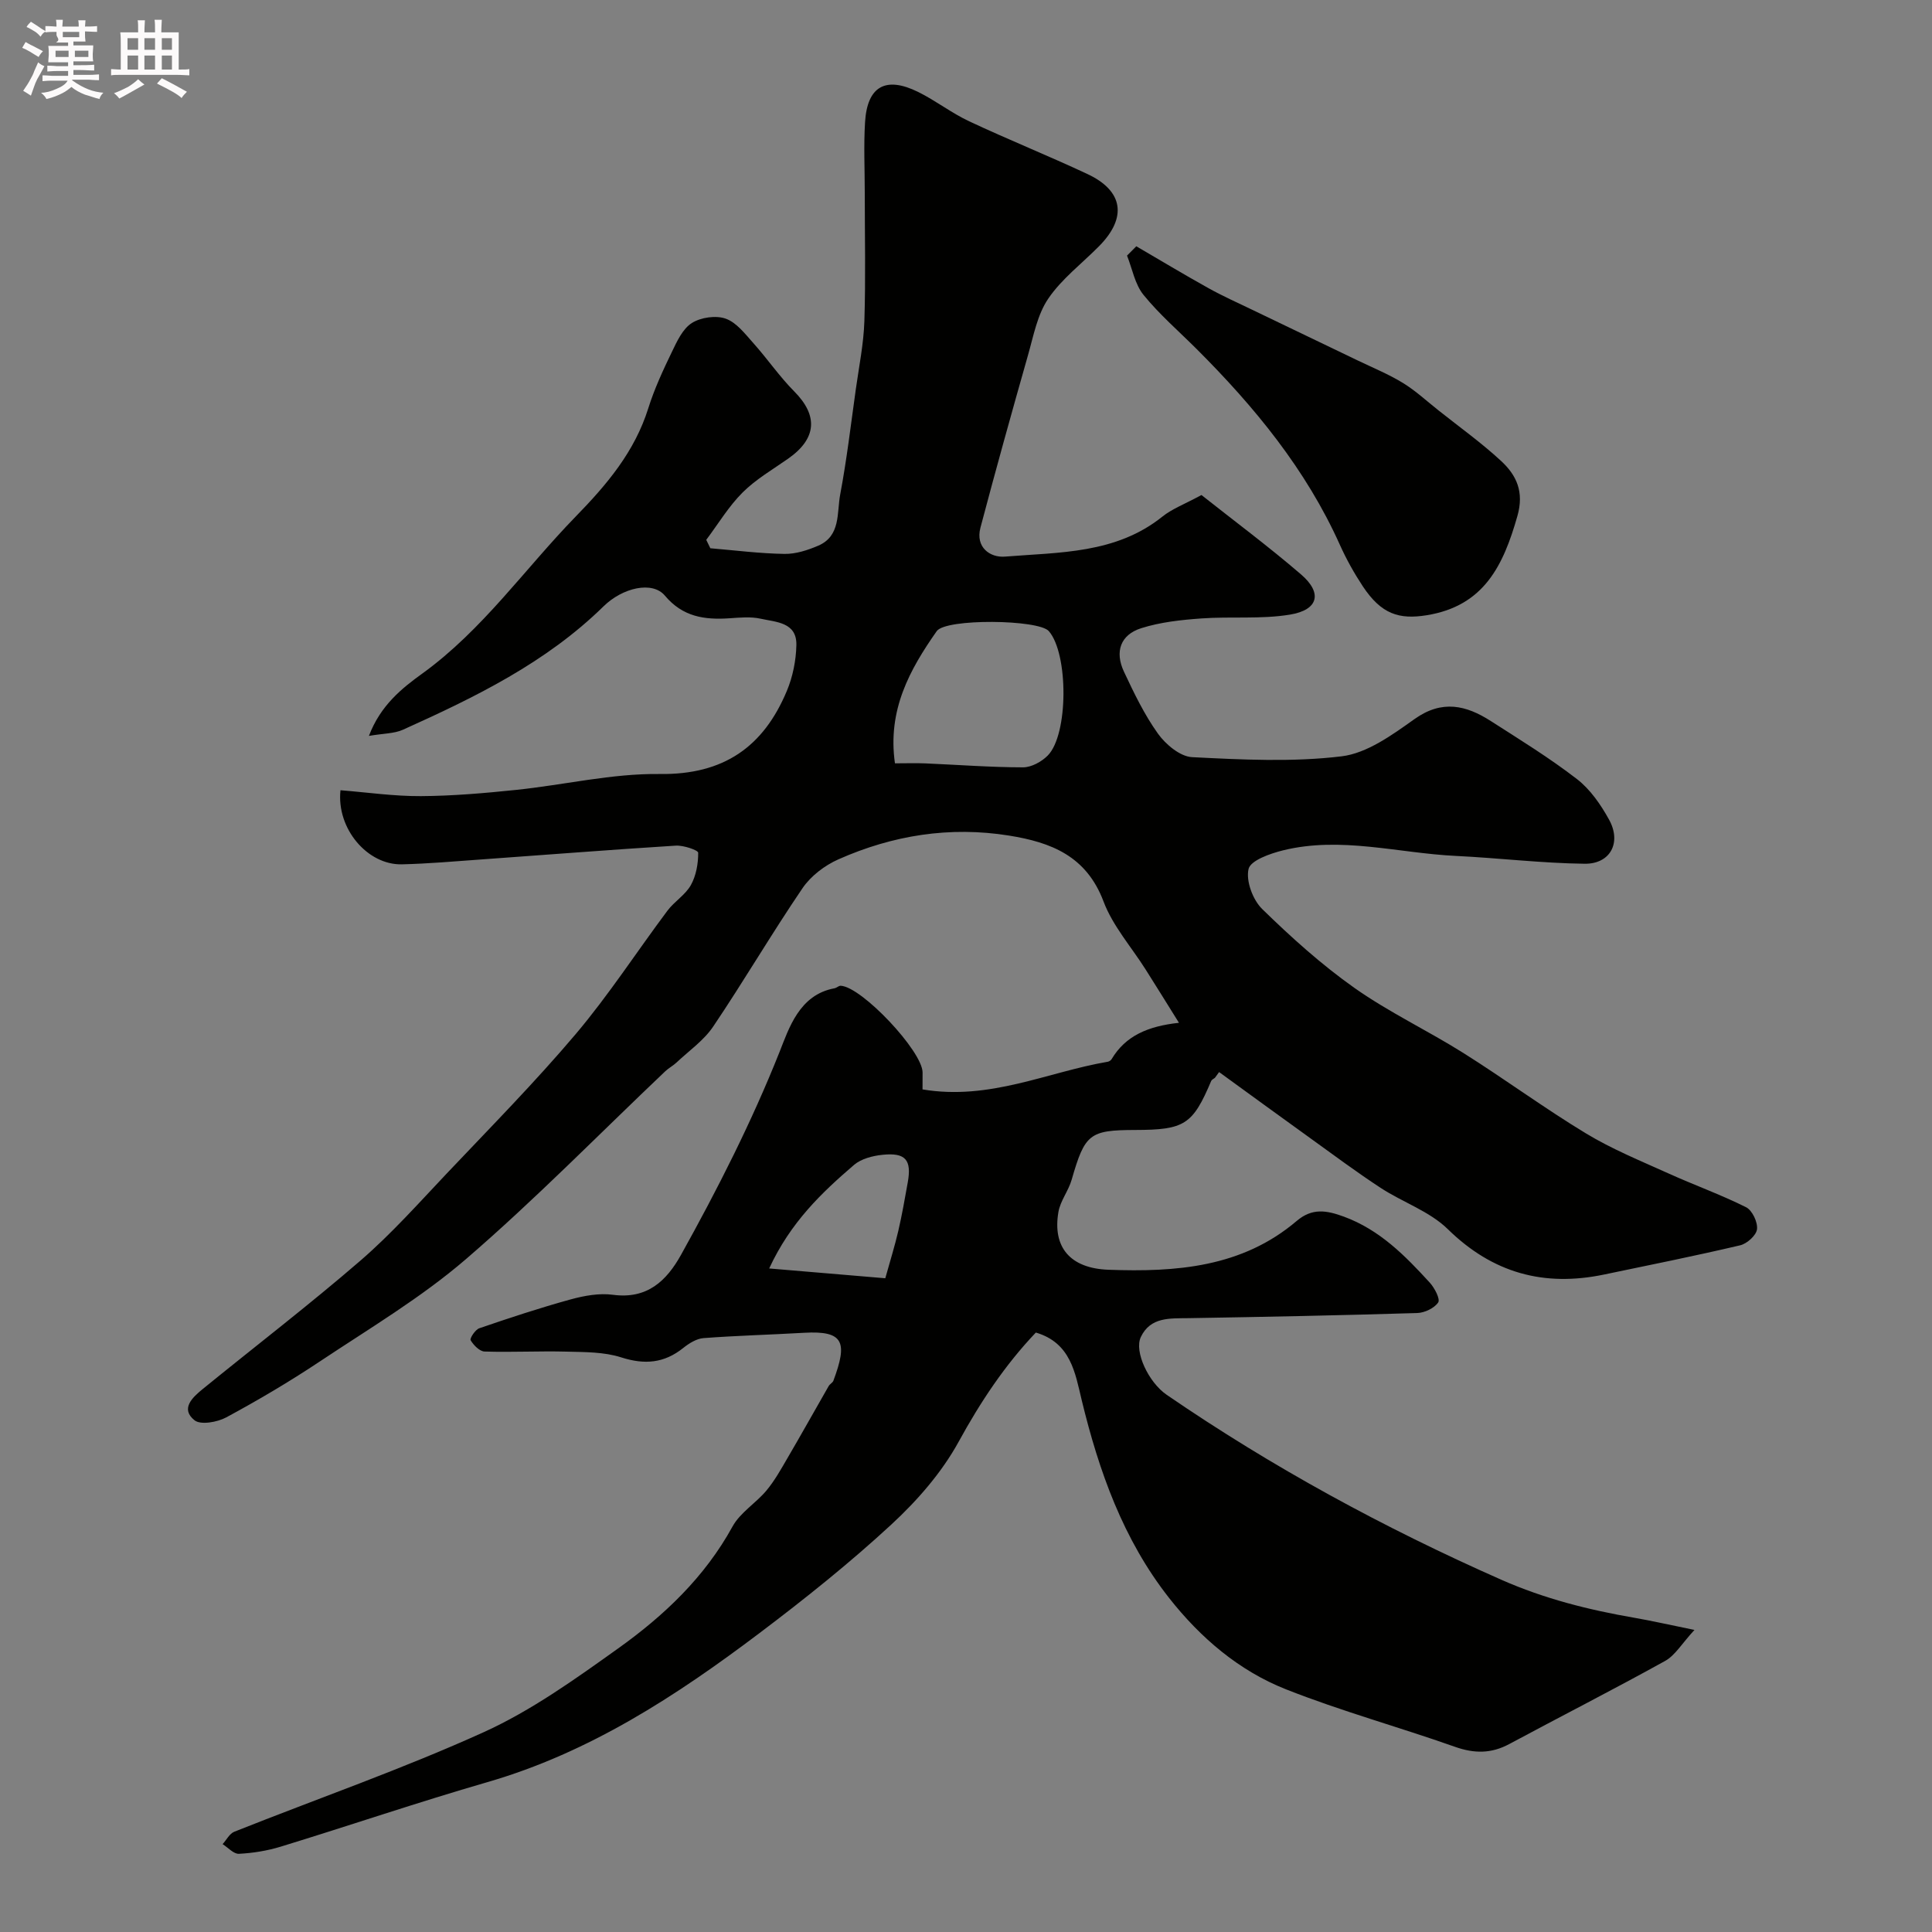 <svg enable-background="new 0 0 400 400" viewBox="0 0 400 400" xmlns="http://www.w3.org/2000/svg"><rect x="0" y="0" width="400" height="400" fill="#808080" stroke="none"/><path d="m6.8 9.5c.6.3 1.3.7 2.1 1.1-.4.4-.7.8-.9 1.2-.7-.4-1.3-.8-1.8-1.1s-1.1-.6-1.6-.8c.2-.4.5-.8.7-1.2.4.2.8.5 1.5.8zm.9 6.9c-.3.6-.5 1.1-.7 1.7s-.4 1.1-.6 1.7c-.6-.4-1.1-.7-1.6-1 .7-1 1.2-1.8 1.5-2.4.3-.5.6-1.1.8-1.7.3-.6.5-1.2.8-1.8.3.3.8.6 1.3.8-.7 1.3-1.2 2.2-1.5 2.7zm.1-11c.4.3 1 .7 1.7 1.1-.5.2-.8.6-1.1 1.1-.5-.6-1-1-1.4-1.2s-.9-.6-1.5-.8c.2-.4.5-.7.9-1.1.5.3.9.6 1.4.9zm10.5 13.1c1 .4 2 .6 3.1.7-.4.4-.7.8-.8 1.3-.9-.2-1.9-.6-3-.9-1-.4-2-.9-2.8-1.6-.5.4-1.1.9-1.9 1.3s-1.9.9-3.3 1.2c-.1-.3-.5-.8-1.1-1.3 1 0 2.1-.3 3.2-.8 1.2-.5 1.9-1 2.3-1.7h-3.2c-.4 0-1 0-2 .1v-1.2c1 0 1.7.1 2 .1h3.3v-1h-2.3c-.2 0-.9 0-2 .1v-1.2c1.2 0 1.9.1 2 .1h2.3v-.8h-4.1c0-.7.1-1.2.1-1.6 0-.5 0-1.1-.1-1.8h4.1v-.7h-2.5c1-.6.1-1.1.1-1.6v-.6h-.5c-.4 0-1 0-1.8.1v-1.3c1.2 0 1.9.1 2.1.1h.2c0-.3 0-.8-.1-1.4h1.4c0 .6-.1 1-.1 1.4h3.4c0-.4 0-.8-.1-1.3h1.5c0 .4-.1.9-.1 1.3.7 0 1.5 0 2.5-.1v1.2c-1 0-1.8-.1-2.5-.1v.6c0 .3 0 .8.1 1.5h-2.5v.8h4.1c0 .7-.1 1.3-.1 1.8s0 1 .1 1.5h-4.1v.8h1.4c.8 0 1.8 0 2.9-.1v1.2c-1 0-1.9-.1-2.8-.1h-1.5v1h3.2c.3 0 1 0 2.1-.1v1.2c-1.1 0-1.8-.1-2.1-.1h-3.4l-.1.1c1.4 1 2.4 1.5 3.4 1.9zm-4.1-6.7v-1.3h-2.7v1.3zm2.2-4.1v-1.1h-3.4v1.1zm1.9 4.1v-1.3h-2.8v1.3z" fill="#fcfafa"/><path d="m37 6.7v2.3 5.4c1 0 1.8 0 2.2-.1v1.3c-.6 0-1.5-.1-2.5-.1h-11.9c-.7 0-1.3 0-1.8.1v-1.3c.5 0 1.1.1 2 .1v-5.2c0-1 0-1.8-.1-2.5h3.7c0-1.3 0-2.1-.1-2.5h1.5c0 .4-.1 1.3-.1 2.5h2.2c0-1.2 0-2.1-.1-2.6h1.5c0 .4-.1 1.3-.1 2.6zm-12.3 13.7c-.3-.4-.7-.8-1.1-1.1 1.1-.4 2.1-.9 2.9-1.3.8-.5 1.5-1 2.1-1.6.4.4.9.8 1.3 1.1-2.5 1.4-4.2 2.4-5.2 2.9zm3.9-10.1v-2.4h-2.2v2.4zm0 4.1v-2.9h-2.2v2.9zm3.5-4.1v-2.4h-2.2v2.4zm0 4.1v-2.9h-2.2v2.9zm.4 2.9 1-1.1c.6.3 1.4.7 2.5 1.3s2 1.1 2.7 1.5c-.4.4-.8.8-1.1 1.3-.8-.8-2.5-1.7-5.1-3zm3.1-7v-2.4h-2.1v2.4zm0 4.1v-2.9h-2.1v2.9z" fill="#fcfafa"/><g fill="#010100"><path d="m191 225.55c13.95 2.34 25.85-3.6 38.36-5.73.29-.05.64-.29.79-.54 2.88-4.83 7.51-6.82 13.94-7.52-2.64-4.24-4.75-7.64-6.89-11.02-2.96-4.69-6.82-9.03-8.73-14.11-3.54-9.38-10.81-12.23-19.55-13.63-12.29-1.97-24.08-.07-35.32 4.91-2.83 1.25-5.72 3.44-7.44 5.97-6.39 9.39-12.14 19.22-18.49 28.64-1.94 2.89-5.01 5.02-7.6 7.46-.71.67-1.61 1.13-2.32 1.8-13.71 13.01-26.96 26.57-41.26 38.89-9.31 8.02-20.06 14.4-30.34 21.25-6.23 4.15-12.71 7.97-19.3 11.53-1.85 1-5.31 1.62-6.58.6-2.94-2.36-.47-4.69 1.62-6.4 10.93-8.9 22.13-17.49 32.79-26.7 6.39-5.53 12.06-11.91 17.89-18.07 8.99-9.49 18.19-18.82 26.63-28.79 6.83-8.08 12.62-17.03 18.97-25.52 1.43-1.92 3.72-3.28 4.86-5.31 1.09-1.95 1.54-4.45 1.52-6.71 0-.53-3.05-1.57-4.63-1.47-13.48.84-26.94 1.91-40.41 2.87-5.43.39-10.86.87-16.3 1-7.1.17-13.57-7.35-12.72-15.34 5.52.44 11.08 1.25 16.64 1.22 6.58-.04 13.17-.61 19.72-1.29 9.93-1.03 19.85-3.42 29.75-3.29 13.22.18 21.47-5.62 26.31-17.21 1.23-2.94 1.9-6.29 1.97-9.48.11-4.75-4.21-4.75-7.38-5.46-2.06-.46-4.32-.24-6.48-.09-5.14.34-9.65-.27-13.36-4.69-2.59-3.09-8.76-1.66-12.72 2.23-11.89 11.66-26.59 18.81-41.51 25.53-1.82.82-4.03.76-7.05 1.28 2.41-6.35 6.87-9.89 11.03-12.89 12.52-9.05 21.2-21.65 31.76-32.5 6.49-6.66 12.22-13.43 15.05-22.44 1.26-4.02 3.06-7.89 4.9-11.7 1.05-2.19 2.24-4.77 4.13-5.96 1.86-1.17 4.98-1.62 7.01-.89 2.24.8 4.02 3.17 5.74 5.09 2.9 3.24 5.38 6.89 8.44 9.97 4.98 5.01 4.67 9.76-1.26 13.92-3.21 2.25-6.68 4.26-9.42 6.99-2.9 2.89-5.06 6.52-7.54 9.82.28.58.57 1.16.85 1.74 5.11.43 10.22 1.09 15.34 1.17 2.33.04 4.8-.76 6.99-1.7 4.69-2.01 3.84-6.8 4.55-10.58 1.36-7.22 2.22-14.54 3.24-21.83.66-4.7 1.62-9.39 1.77-14.11.28-8.85.08-17.72.08-26.58 0-4.86-.24-9.74.06-14.58.45-7.43 4.25-9.58 10.98-6.27 3.65 1.8 6.91 4.37 10.59 6.09 8.08 3.79 16.38 7.12 24.47 10.91 7.45 3.49 8.25 9.01 2.44 14.91-3.56 3.61-7.75 6.77-10.55 10.89-2.27 3.33-3.06 7.74-4.21 11.76-3.37 11.86-6.68 23.74-9.83 35.66-1.08 4.08 2.02 6.24 5.08 5.99 11.28-.91 22.97-.56 32.6-8.29 2.01-1.61 4.55-2.55 8.08-4.46 6.62 5.24 13.83 10.6 20.62 16.44 4.47 3.84 3.61 7.35-2.3 8.32-5.99.99-12.23.35-18.33.79-4.19.3-8.49.76-12.46 2.02-4.3 1.36-5.52 4.86-3.58 9 2.08 4.43 4.23 8.91 7.06 12.86 1.6 2.22 4.57 4.71 7.04 4.84 10.31.52 20.76 1.06 30.95-.17 5.3-.64 10.52-4.45 15.13-7.73 5.69-4.04 10.67-2.85 15.77.42 6.04 3.87 12.18 7.65 17.84 12.02 2.76 2.13 4.94 5.3 6.65 8.4 2.62 4.73.28 9.2-5.07 9.13-8.88-.11-17.74-1.19-26.63-1.62-11.94-.57-23.82-4.11-35.82-1.15-2.66.66-6.7 2.08-7.12 3.85-.58 2.47.88 6.4 2.83 8.3 5.98 5.84 12.27 11.51 19.08 16.32 7.14 5.04 15.16 8.82 22.58 13.49 8.55 5.38 16.71 11.4 25.35 16.63 5.38 3.26 11.28 5.67 17.04 8.27 5.34 2.42 10.88 4.4 16.12 7.02 1.28.64 2.44 3.09 2.27 4.55-.14 1.27-2.07 3.01-3.5 3.34-9.35 2.2-18.77 4.09-28.17 6.05-12.44 2.59-23.06-.29-32.35-9.4-3.79-3.71-9.34-5.56-13.9-8.54-5.02-3.29-9.85-6.89-14.72-10.4-6.26-4.5-12.49-9.05-18.73-13.58-.29.4-.58.8-.87 1.2-.26.21-.64.36-.76.63-3.84 9.06-5.5 10.14-15.76 10.16-9.47.02-10.4.82-13.14 10.32-.66 2.3-2.35 4.36-2.74 6.68-1.24 7.3 2.45 11.65 10.37 11.94 13.94.51 27.64-.47 38.96-10.1 3.21-2.73 6.16-2.22 9.77-.9 7.43 2.73 12.69 8.09 17.8 13.68.99 1.09 2.2 3.41 1.73 4.09-.82 1.2-2.83 2.15-4.37 2.19-15.76.48-31.53.8-47.3 1.06-3.87.06-7.9-.28-9.89 3.9-1.43 3 1.59 9.39 5.35 11.97 21.86 14.99 45.02 27.57 69.28 38.29 8.95 3.95 18.1 6.24 27.58 7.88 3.51.61 6.98 1.4 12.41 2.51-2.64 2.86-4.01 5.28-6.08 6.42-10.66 5.91-21.53 11.44-32.27 17.21-3.72 2-7.25 1.98-11.23.57-11.63-4.11-23.58-7.39-35.03-11.92-9.73-3.85-17.69-10.67-24.17-18.91-9.5-12.09-14.51-26.2-18.09-40.97-1.35-5.59-2.23-11.83-9.49-13.97-6.4 6.73-11.46 14.35-15.99 22.62-3.49 6.36-8.55 12.16-13.92 17.12-8.66 8-17.92 15.4-27.34 22.51-17.23 13-35.19 24.72-56.29 30.83-14.35 4.15-28.51 8.98-42.8 13.36-2.78.85-5.74 1.33-8.65 1.48-1.09.06-2.25-1.29-3.38-2 .8-.88 1.43-2.18 2.42-2.57 17.23-6.86 34.79-12.97 51.66-20.62 9.86-4.48 18.9-10.97 27.78-17.31 9.5-6.78 17.94-14.75 23.71-25.26 1.59-2.9 4.85-4.84 7.04-7.47 1.7-2.05 3.02-4.43 4.37-6.75 2.88-4.93 5.66-9.91 8.5-14.86.24-.42.82-.69.98-1.12 2.96-7.96 2.2-10.39-6.1-9.91-6.93.4-13.87.58-20.79 1.1-1.45.11-3 1.08-4.2 2.04-3.96 3.17-8 3.5-12.85 1.95-3.54-1.14-7.52-1.09-11.31-1.19-5.65-.15-11.32.16-16.97-.02-1.03-.03-2.28-1.31-2.89-2.34-.22-.38.96-2.2 1.8-2.48 6.25-2.14 12.53-4.22 18.9-5.97 2.81-.77 5.92-1.34 8.75-.96 7.08.95 11.09-2.84 14.12-8.29 7.57-13.61 14.59-27.43 20.38-41.97 1.94-4.88 4.09-11.86 11.36-13.19.46-.08.89-.55 1.32-.53 4.37.23 16.89 13.53 16.94 17.94 0 1.17-.01 2.3-.01 3.52zm-5.71-67.51c2.31 0 4.29-.07 6.26.01 6.76.29 13.51.81 20.26.82 1.73 0 3.84-1.16 5.11-2.44 4.31-4.36 4.3-21.08.23-25.76-2.11-2.43-21.34-2.66-23.21 0-5.59 7.96-10.23 16.33-8.65 27.37zm-2 106.61c.99-3.56 1.96-6.65 2.69-9.79.77-3.32 1.36-6.69 1.96-10.05.84-4.67-.45-6.22-5.23-5.72-2.03.21-4.39.81-5.88 2.08-6.72 5.77-13.15 11.88-17.58 21.45 8.41.7 15.98 1.34 24.04 2.03z"/><path d="m235.26 50.99c4.97 2.9 9.91 5.87 14.94 8.67 2.89 1.61 5.93 2.97 8.92 4.41 7.32 3.53 14.66 7.04 21.98 10.56 3.14 1.51 6.39 2.84 9.35 4.65 2.63 1.61 4.94 3.76 7.38 5.69 4.35 3.46 8.9 6.71 12.97 10.48 3.18 2.95 4.79 6.38 3.36 11.39-2.9 10.19-6.88 18.62-18.79 20.54-5.68.91-9.37-.19-13.22-6-1.79-2.71-3.4-5.59-4.73-8.55-7.02-15.65-17.68-28.6-29.69-40.59-3.7-3.69-7.7-7.15-10.98-11.19-1.78-2.19-2.32-5.39-3.41-8.13.65-.64 1.29-1.29 1.92-1.93z"/></g></svg>